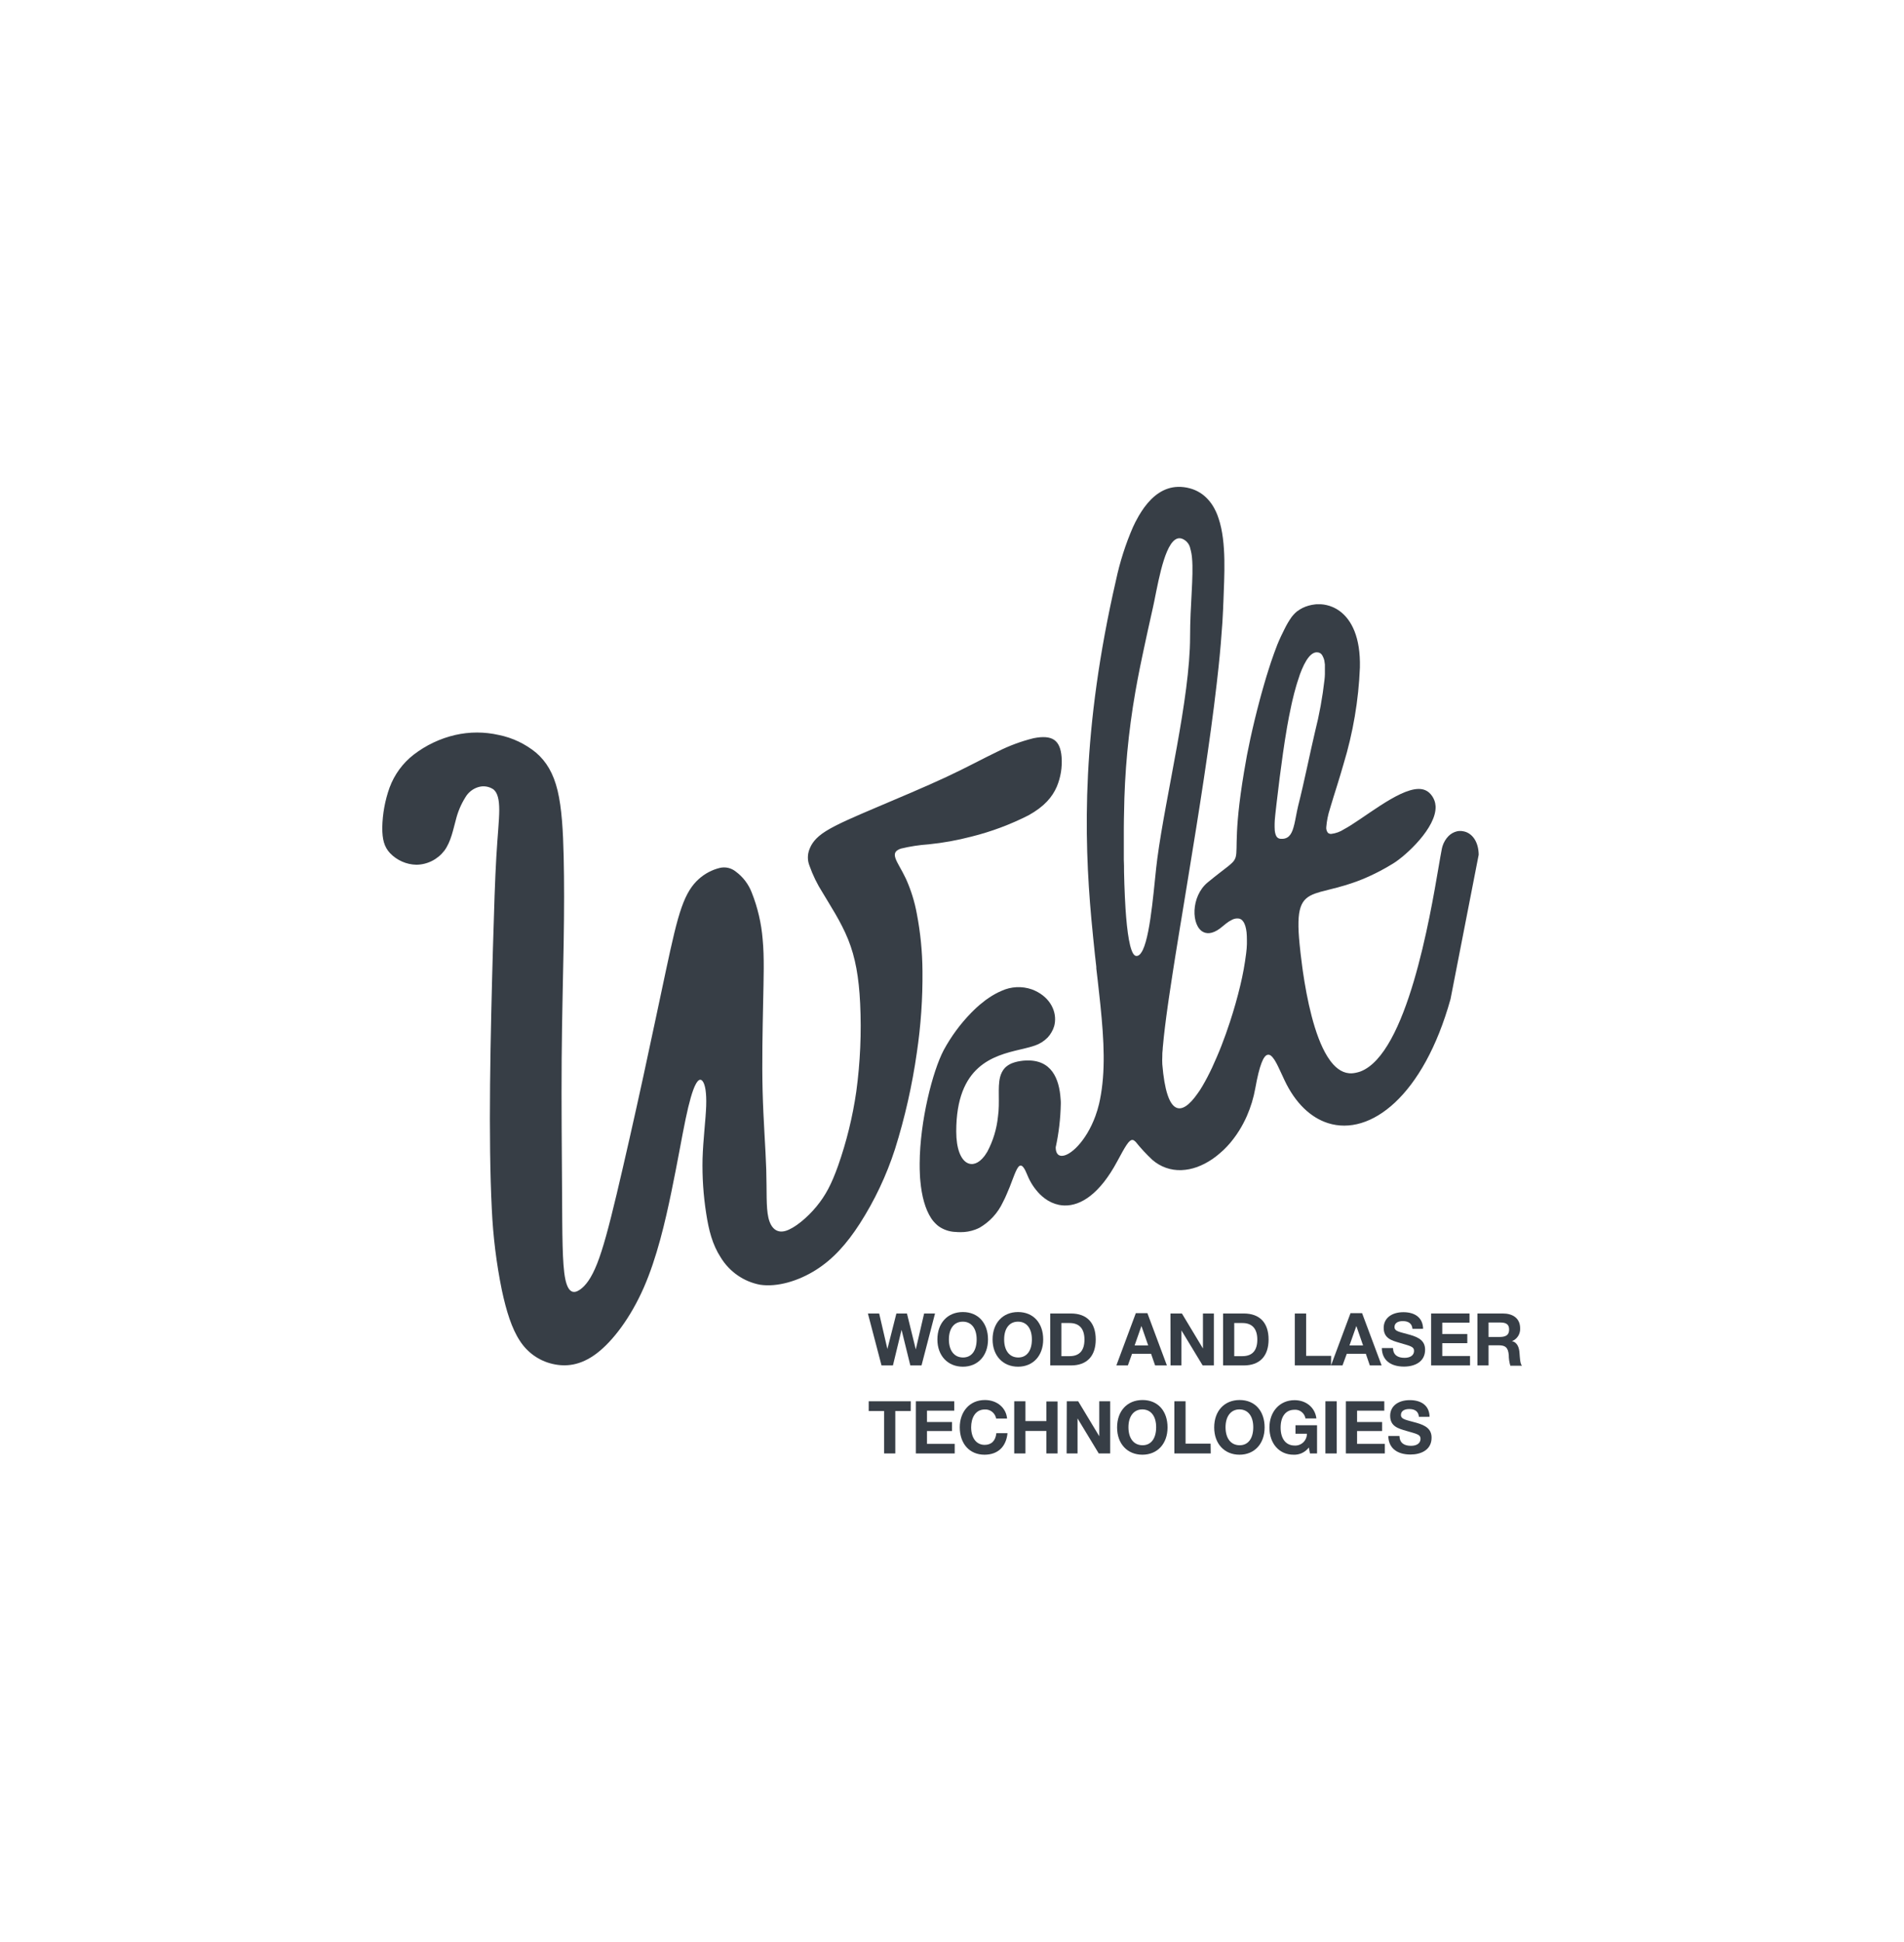 <?xml version="1.0" encoding="UTF-8"?> <svg xmlns="http://www.w3.org/2000/svg" width="154" height="157" viewBox="0 0 154 157" fill="none"> <path d="M71.11 106.201L71.775 109.072L72.502 106.201H73.356L74.071 109.105L74.745 106.201H75.627L74.535 110.401H73.629L72.92 107.521L72.223 110.401H71.299L70.198 106.201H71.11Z" fill="#373E46"></path> <path d="M79.912 108.301C79.912 109.615 79.094 110.503 77.879 110.503C76.663 110.503 75.819 109.621 75.819 108.301C75.819 106.981 76.634 106.084 77.879 106.084C79.123 106.084 79.912 106.981 79.912 108.301ZM76.749 108.301C76.749 109.201 77.181 109.753 77.884 109.759C78.588 109.765 78.994 109.201 78.994 108.301C78.994 107.401 78.564 106.861 77.873 106.861C77.181 106.861 76.749 107.401 76.749 108.301Z" fill="#373E46"></path> <path d="M84.376 108.301C84.376 109.615 83.558 110.503 82.342 110.503C81.127 110.503 80.282 109.621 80.282 108.301C80.282 106.981 81.098 106.084 82.342 106.084C83.587 106.084 84.376 106.981 84.376 108.301ZM81.218 108.301C81.218 109.201 81.648 109.753 82.351 109.759C83.055 109.765 83.461 109.201 83.461 108.301C83.461 107.401 83.031 106.861 82.339 106.861C81.648 106.861 81.218 107.401 81.218 108.301Z" fill="#373E46"></path> <path d="M84.947 106.201H86.621C87.904 106.201 88.625 106.948 88.625 108.301C88.625 109.654 87.904 110.401 86.621 110.401H84.947V106.201ZM86.509 109.651C87.342 109.651 87.713 109.159 87.713 108.313C87.713 107.467 87.33 106.972 86.509 106.972H85.847V109.651H86.509Z" fill="#373E46"></path> <path d="M94.381 110.401H93.428L93.101 109.459H91.562L91.224 110.401H90.294L91.868 106.174H92.804L94.381 110.401ZM92.321 107.212L91.771 108.784H92.869L92.321 107.212Z" fill="#373E46"></path> <path d="M94.669 106.201H95.596L97.297 109.03V106.201H98.18V110.401H97.274L95.558 107.569V110.401H94.675L94.669 106.201Z" fill="#373E46"></path> <path d="M98.925 106.201H100.599C101.885 106.201 102.606 106.948 102.606 108.301C102.606 109.654 101.885 110.401 100.599 110.401H98.925V106.201ZM100.49 109.651C101.32 109.651 101.694 109.159 101.694 108.313C101.694 107.467 101.308 106.972 100.49 106.972H99.828V109.651H100.49Z" fill="#373E46"></path> <path d="M107.656 110.401H104.728V106.201H105.643V109.627H107.664L107.656 110.401Z" fill="#373E46"></path> <path d="M111.749 110.401H110.795L110.472 109.459H108.93L108.585 110.401H107.656L109.233 106.174H110.169L111.749 110.401ZM109.704 107.212L109.15 108.784H110.248L109.704 107.212Z" fill="#373E46"></path> <path d="M114.244 107.443C114.209 107.035 113.95 106.816 113.458 106.816C113.041 106.816 112.79 106.993 112.79 107.296C112.79 107.662 113.232 107.692 114.056 107.929C114.794 108.142 115.265 108.433 115.265 109.129C115.265 110.125 114.406 110.494 113.561 110.494C112.44 110.494 111.778 109.942 111.766 108.994H112.667C112.684 109.561 113.052 109.786 113.603 109.786C114.079 109.786 114.371 109.573 114.371 109.225C114.371 108.877 114.076 108.832 113.238 108.583C112.564 108.388 111.916 108.217 111.916 107.359C111.916 106.594 112.546 106.096 113.511 106.096C114.394 106.096 115.086 106.498 115.103 107.44L114.244 107.443Z" fill="#373E46"></path> <path d="M118.858 106.945H116.654V107.863H118.679V108.601H116.654V109.639H118.9V110.401H115.754V106.201H118.858V106.945Z" fill="#373E46"></path> <path d="M121.557 106.201C122.316 106.201 122.952 106.552 122.952 107.401C122.964 107.623 122.906 107.843 122.788 108.029C122.669 108.216 122.496 108.359 122.292 108.439C122.751 108.535 122.881 109.009 122.904 109.423C122.928 109.69 122.94 110.272 123.102 110.425H122.16C122.075 110.144 122.032 109.852 122.033 109.558C121.975 108.979 121.801 108.772 121.207 108.772H120.397V110.401H119.497V106.201H121.557ZM120.397 108.1H121.259C121.683 108.1 122.06 108.022 122.06 107.5C122.06 106.978 121.683 106.93 121.301 106.93H120.397V108.1Z" fill="#373E46"></path> <path d="M73.659 114.088H72.414V117.517H71.507V114.088H70.263V113.299H73.665L73.659 114.088Z" fill="#373E46"></path> <path d="M77.181 114.058H74.977V114.976H76.999V115.705H74.977V116.743H77.219V117.517H74.076V113.299H77.181V114.058Z" fill="#373E46"></path> <path d="M79.626 117.619C78.423 117.619 77.628 116.737 77.628 115.402C77.628 114.175 78.393 113.197 79.662 113.197C80.656 113.197 81.383 113.839 81.454 114.697H80.571C80.532 114.481 80.417 114.288 80.248 114.152C80.079 114.017 79.867 113.949 79.653 113.962C78.858 113.962 78.549 114.691 78.549 115.396C78.549 116.269 78.973 116.824 79.641 116.824C80.188 116.824 80.524 116.494 80.588 115.876H81.489C81.389 116.92 80.759 117.619 79.626 117.619Z" fill="#373E46"></path> <path d="M85.538 117.517H84.632V115.699H82.94V117.517H82.033V113.299H82.94V114.901H84.632V113.314H85.538V117.517Z" fill="#373E46"></path> <path d="M86.283 113.299H87.207L88.911 116.125V113.299H89.793V117.517H88.869L87.154 114.685V117.517H86.271L86.283 113.299Z" fill="#373E46"></path> <path d="M94.434 115.414C94.434 116.731 93.613 117.619 92.398 117.619C91.182 117.619 90.353 116.737 90.353 115.414C90.353 114.091 91.165 113.197 92.412 113.197C93.66 113.197 94.434 114.094 94.434 115.414ZM91.271 115.396C91.271 116.296 91.7 116.848 92.404 116.854C93.107 116.86 93.513 116.296 93.513 115.396C93.513 114.496 93.083 113.956 92.392 113.956C91.7 113.956 91.271 114.52 91.271 115.396Z" fill="#373E46"></path> <path d="M97.927 117.517H94.984V113.299H95.891V116.725H97.915L97.927 117.517Z" fill="#373E46"></path> <path d="M102.285 115.414C102.285 116.731 101.467 117.619 100.252 117.619C99.036 117.619 98.207 116.737 98.207 115.414C98.207 114.091 99.019 113.197 100.266 113.197C101.514 113.197 102.285 114.094 102.285 115.414ZM99.125 115.396C99.125 116.296 99.554 116.848 100.258 116.854C100.961 116.86 101.367 116.296 101.367 115.396C101.367 114.496 100.937 113.956 100.246 113.956C99.554 113.956 99.125 114.52 99.125 115.396V115.396Z" fill="#373E46"></path> <path d="M106.526 117.517H105.952L105.863 117.037C105.717 117.228 105.527 117.381 105.311 117.483C105.094 117.584 104.857 117.631 104.619 117.619C103.468 117.619 102.674 116.719 102.674 115.426C102.674 114.133 103.509 113.209 104.707 113.209C105.649 113.209 106.364 113.809 106.473 114.685H105.59C105.553 114.474 105.44 114.286 105.273 114.156C105.106 114.027 104.898 113.966 104.689 113.986C103.998 113.986 103.58 114.526 103.58 115.426C103.58 116.326 103.998 116.878 104.719 116.878C104.846 116.885 104.973 116.865 105.093 116.82C105.212 116.776 105.322 116.706 105.414 116.617C105.507 116.528 105.58 116.42 105.631 116.301C105.681 116.182 105.707 116.054 105.707 115.924H104.783V115.237H106.526V117.517Z" fill="#373E46"></path> <path d="M108.118 117.517H107.202V113.299H108.118V117.517Z" fill="#373E46"></path> <path d="M111.964 114.058H109.763V114.976H111.787V115.705H109.763V116.743H112.008V117.517H108.859V113.299H111.964V114.058Z" fill="#373E46"></path> <path d="M114.765 114.556C114.73 114.145 114.471 113.926 113.982 113.926C113.562 113.926 113.311 114.106 113.311 114.406C113.311 114.775 113.756 114.805 114.58 115.042C115.318 115.255 115.789 115.546 115.789 116.242C115.789 117.238 114.93 117.604 114.085 117.604C112.964 117.604 112.302 117.052 112.29 116.104H113.191C113.208 116.674 113.573 116.899 114.127 116.899C114.603 116.899 114.895 116.686 114.895 116.335C114.895 115.984 114.615 115.945 113.762 115.696C113.085 115.501 112.44 115.327 112.44 114.469C112.44 113.704 113.067 113.206 114.032 113.206C114.915 113.206 115.61 113.611 115.627 114.553L114.765 114.556Z" fill="#373E46"></path> <path d="M118.349 67.2C118.186 67.167 118.018 67.167 117.855 67.2C118.018 67.167 118.186 67.167 118.349 67.2V67.2Z" fill="#373E46"></path> <path d="M85.662 97.42C85.49 97.384 85.322 97.333 85.159 97.267C85.322 97.333 85.49 97.384 85.662 97.42V97.42Z" fill="#373E46"></path> <path d="M78.882 99.427C78.505 99.566 78.106 99.636 77.705 99.634C78.106 99.636 78.505 99.566 78.882 99.427Z" fill="#373E46"></path> <path d="M77.207 99.601C76.761 99.57 76.33 99.423 75.957 99.172C76.33 99.423 76.761 99.57 77.207 99.601V99.601Z" fill="#373E46"></path> <path d="M86.091 97.468C85.947 97.464 85.803 97.448 85.662 97.42C85.803 97.448 85.947 97.464 86.091 97.468V97.468Z" fill="#373E46"></path> <path d="M79.22 99.28C80.049 98.806 80.713 98.083 81.121 97.21C80.713 98.083 80.049 98.806 79.22 99.28Z" fill="#373E46"></path> <path d="M77.207 99.601H77.249C77.405 99.601 77.543 99.622 77.702 99.622C77.555 99.622 77.408 99.622 77.249 99.601H77.207Z" fill="#373E46"></path> <path d="M74.612 78.51C74.601 76.957 74.449 75.409 74.156 73.885C73.978 72.906 73.681 71.954 73.273 71.049C72.935 70.329 72.561 69.789 72.429 69.399C72.296 69.009 72.396 68.772 72.867 68.613C73.605 68.435 74.356 68.32 75.112 68.268C76.279 68.15 77.434 67.941 78.57 67.644C80.169 67.246 81.72 66.668 83.193 65.919C84.461 65.217 85.112 64.446 85.474 63.612C85.792 62.856 85.926 62.033 85.865 61.212C85.812 60.537 85.629 60.084 85.276 59.832C84.923 59.58 84.364 59.532 83.596 59.688C82.594 59.935 81.621 60.296 80.698 60.762C79.556 61.305 78.258 62.022 76.528 62.829C74.797 63.636 72.632 64.542 70.851 65.298C69.071 66.054 67.682 66.648 66.799 67.2C65.916 67.752 65.622 68.262 65.463 68.685C65.304 69.099 65.304 69.559 65.463 69.972C65.736 70.75 66.098 71.492 66.54 72.183C67.129 73.186 68.012 74.499 68.6 75.96C69.189 77.421 69.468 79.02 69.571 81.135C69.684 83.512 69.579 85.894 69.259 88.252C68.965 90.296 68.472 92.306 67.788 94.252C67.252 95.752 66.779 96.652 66.037 97.552C65.296 98.452 64.271 99.304 63.547 99.52C62.824 99.736 62.341 99.298 62.147 98.443C61.953 97.588 62.029 96.313 61.976 94.576C61.923 92.839 61.744 90.634 61.682 88.234C61.62 85.834 61.682 83.233 61.723 81.132C61.764 79.032 61.826 77.427 61.685 75.942C61.579 74.645 61.282 73.372 60.802 72.165C60.541 71.487 60.093 70.899 59.513 70.473C59.334 70.328 59.126 70.225 58.902 70.173C58.679 70.121 58.447 70.121 58.224 70.173C57.592 70.326 57.007 70.635 56.52 71.073C55.973 71.562 55.532 72.225 55.129 73.368C54.725 74.511 54.36 76.138 53.866 78.448C53.372 80.757 52.748 83.746 52.033 87.034C51.318 90.322 50.508 93.901 49.873 96.568C49.237 99.235 48.766 100.984 48.298 102.169C47.831 103.354 47.36 103.969 46.892 104.284C46.424 104.599 45.956 104.584 45.715 103.384C45.474 102.184 45.482 99.748 45.462 96.511C45.441 93.274 45.403 89.23 45.429 85.644C45.456 82.059 45.547 78.927 45.591 76.243C45.635 73.558 45.638 71.314 45.591 69.255C45.544 67.197 45.438 65.331 45.1 63.924C44.761 62.517 44.188 61.575 43.367 60.864C42.489 60.143 41.453 59.65 40.347 59.427C39.185 59.161 37.979 59.161 36.816 59.427C35.599 59.709 34.455 60.251 33.459 61.017C32.575 61.702 31.899 62.626 31.508 63.684C31.137 64.723 30.938 65.817 30.919 66.921C30.919 67.848 31.063 68.46 31.543 68.976C32.106 69.564 32.873 69.902 33.679 69.918C34.116 69.913 34.546 69.808 34.938 69.611C35.33 69.414 35.673 69.129 35.942 68.778C36.475 68.061 36.657 67.053 36.878 66.258C37.038 65.62 37.297 65.013 37.646 64.458C37.875 64.07 38.237 63.782 38.661 63.648C38.872 63.579 39.095 63.56 39.313 63.592C39.532 63.625 39.741 63.707 39.924 63.834C40.247 64.113 40.38 64.644 40.38 65.493C40.38 66.342 40.247 67.509 40.144 69.282C40.041 71.055 39.962 73.428 39.871 76.638C39.779 79.849 39.676 83.892 39.638 87.679C39.6 91.465 39.638 94.996 39.779 97.771C39.88 99.963 40.149 102.144 40.586 104.293C40.951 106.009 41.392 107.422 42.057 108.424C42.664 109.363 43.603 110.026 44.679 110.275C45.733 110.524 46.942 110.431 48.263 109.426C49.584 108.421 51.015 106.513 52.071 104.107C53.127 101.701 53.801 98.797 54.307 96.352C54.814 93.907 55.152 91.918 55.452 90.484C55.752 89.05 56.011 88.177 56.247 87.712C56.482 87.246 56.688 87.196 56.859 87.46C57.029 87.724 57.153 88.309 57.118 89.41C57.082 90.511 56.871 92.125 56.824 93.688C56.791 95.168 56.889 96.648 57.118 98.11C57.324 99.451 57.612 100.618 58.295 101.671C58.645 102.243 59.109 102.735 59.656 103.114C60.203 103.494 60.822 103.753 61.473 103.876C62.868 104.086 64.566 103.576 65.972 102.694C67.379 101.812 68.488 100.567 69.539 98.941C70.743 97.065 71.701 95.037 72.39 92.908C73.19 90.362 73.78 87.753 74.156 85.108C74.481 82.924 74.634 80.718 74.612 78.51Z" fill="#373E46"></path> <path d="M117.322 80.781L119.6 69.108C119.585 68.103 119.138 67.494 118.591 67.278C118.513 67.248 118.432 67.226 118.349 67.212C118.186 67.179 118.018 67.179 117.855 67.212C117.594 67.273 117.355 67.406 117.163 67.596C116.937 67.827 116.768 68.11 116.672 68.421C116.637 68.541 116.609 68.664 116.59 68.787C116.56 68.931 116.528 69.108 116.493 69.315C116.457 69.522 116.419 69.735 116.378 69.981C115.663 74.181 113.794 85.216 110.027 86.638C109.91 86.679 109.79 86.712 109.668 86.737C109.565 86.759 109.459 86.774 109.354 86.781C108.7 86.82 108.141 86.463 107.667 85.861L107.582 85.749C107.506 85.644 107.432 85.537 107.361 85.422C106.296 83.716 105.699 80.74 105.381 78.549L105.328 78.162C105.225 77.409 105.157 76.773 105.116 76.362C104.822 73.407 105.201 72.672 106.376 72.243C106.511 72.195 106.655 72.15 106.811 72.106C107.044 72.043 107.297 71.979 107.576 71.91C107.935 71.82 108.338 71.718 108.78 71.586C108.945 71.535 109.112 71.484 109.289 71.424C109.562 71.334 109.851 71.229 110.154 71.106C110.386 71.013 110.631 70.905 110.881 70.788C111.131 70.671 111.358 70.563 111.611 70.428C111.955 70.248 112.317 70.044 112.693 69.81C113.703 69.189 116.198 66.921 116.113 65.181C116.104 65.022 116.072 64.865 116.016 64.716C115.926 64.474 115.779 64.258 115.589 64.086C115.502 64.008 115.402 63.944 115.295 63.897C113.918 63.273 111.157 65.52 109.304 66.696C109.098 66.828 108.9 66.945 108.715 67.044C108.401 67.251 108.044 67.381 107.673 67.425C107.576 67.431 107.48 67.399 107.405 67.335C107.354 67.271 107.315 67.197 107.293 67.117C107.27 67.037 107.263 66.953 107.273 66.87C107.313 66.371 107.412 65.879 107.567 65.403L107.62 65.223C107.691 64.983 107.767 64.728 107.853 64.455L108.162 63.468C108.324 62.946 108.497 62.379 108.668 61.779C109.438 59.249 109.884 56.627 109.992 53.979C110.051 51.537 109.321 50.112 108.356 49.407C108.173 49.273 107.976 49.162 107.767 49.074C107.616 49.01 107.46 48.96 107.3 48.924C107.143 48.887 106.983 48.864 106.823 48.855C106.743 48.855 106.664 48.855 106.587 48.855C106.511 48.855 106.431 48.855 106.352 48.87C106.177 48.889 106.003 48.923 105.834 48.972C105.673 49.017 105.517 49.077 105.366 49.149L105.163 49.26C105.075 49.314 104.987 49.371 104.907 49.431C104.796 49.522 104.692 49.622 104.598 49.731C104.551 49.783 104.507 49.837 104.466 49.893C104.251 50.198 104.061 50.52 103.898 50.856C103.804 51.045 103.709 51.249 103.604 51.456C103.498 51.663 103.415 51.897 103.309 52.131C103.136 52.572 102.968 53.046 102.8 53.538C102.735 53.738 102.671 53.938 102.606 54.138C102.485 54.51 102.371 54.891 102.259 55.278C102.176 55.557 102.097 55.839 102.02 56.118L101.906 56.541C101.829 56.82 101.758 57.099 101.688 57.375C101.547 57.927 101.417 58.467 101.299 58.98C101.241 59.235 101.185 59.484 101.132 59.724C101.029 60.204 100.937 60.648 100.861 61.044C100.843 61.143 100.826 61.239 100.808 61.344C99.734 67.236 100.149 68.592 99.943 69.306C99.888 69.485 99.786 69.645 99.648 69.768L99.593 69.819C99.553 69.859 99.512 69.896 99.469 69.93L99.325 70.05C98.981 70.326 98.46 70.704 97.674 71.352C96.303 72.487 96.338 74.865 97.33 75.361C97.715 75.552 98.248 75.46 98.901 74.889C98.995 74.805 99.087 74.734 99.172 74.668C99.32 74.55 99.48 74.45 99.648 74.368C99.818 74.276 100.012 74.242 100.202 74.269C100.302 74.287 100.396 74.335 100.47 74.406C100.554 74.492 100.62 74.594 100.664 74.707C100.691 74.77 100.715 74.835 100.734 74.901C100.778 75.061 100.808 75.223 100.826 75.388C100.843 75.57 100.852 75.772 100.852 75.987C100.852 76.096 100.852 76.21 100.852 76.326C100.852 76.558 100.823 76.806 100.793 77.067C100.684 77.952 100.524 78.83 100.314 79.695C100.087 80.644 99.805 81.642 99.481 82.626C99.266 83.284 99.037 83.931 98.792 84.555C98.672 84.856 98.548 85.171 98.421 85.456C98.295 85.74 98.168 86.04 98.039 86.317C97.78 86.868 97.515 87.376 97.253 87.817C97.124 88.039 96.991 88.246 96.862 88.417C95.561 90.283 94.361 90.298 94.01 86.052C93.999 85.839 93.999 85.624 94.01 85.41C94.01 85.243 94.01 85.056 94.04 84.856C94.04 84.754 94.055 84.648 94.063 84.555C94.084 84.337 94.105 84.103 94.131 83.853C94.157 83.605 94.187 83.344 94.222 83.064C94.29 82.51 94.369 81.9 94.463 81.243C94.49 81.058 94.519 80.865 94.546 80.674C94.59 80.374 94.637 80.073 94.684 79.755C94.743 79.371 94.802 78.975 94.867 78.555C94.931 78.135 94.99 77.781 95.052 77.379C95.181 76.576 95.317 75.739 95.458 74.874C95.493 74.659 95.529 74.439 95.567 74.221C95.673 73.561 95.785 72.888 95.897 72.204C95.973 71.748 96.05 71.286 96.123 70.821C96.962 65.703 97.859 60.093 98.415 55.239C98.469 54.798 98.516 54.363 98.56 53.934C98.627 53.292 98.689 52.665 98.739 52.059C98.789 51.453 98.836 50.859 98.872 50.301C98.895 49.923 98.916 49.557 98.93 49.2C98.93 49.023 98.945 48.846 98.951 48.675C99.019 46.605 99.222 43.875 98.563 41.919C98.529 41.823 98.494 41.723 98.457 41.619C98.385 41.434 98.3 41.255 98.204 41.082C98.067 40.829 97.9 40.594 97.706 40.383C97.312 39.944 96.801 39.631 96.235 39.483C95.92 39.396 95.593 39.357 95.267 39.366C94.149 39.399 93.257 40.062 92.545 41.034C92.392 41.244 92.251 41.469 92.109 41.703C92.015 41.865 91.924 42.03 91.836 42.204C91.747 42.378 91.697 42.483 91.633 42.627C91.035 44.004 90.577 45.44 90.264 46.911C87.486 58.989 87.666 67.611 88.269 74.269C88.363 75.297 88.466 76.278 88.563 77.218C88.599 77.544 88.634 77.862 88.672 78.177V78.303C88.71 78.636 88.749 78.966 88.787 79.287C88.825 79.609 88.867 80.004 88.905 80.353C88.943 80.701 88.972 80.977 89.005 81.282C89.299 84.174 89.426 86.644 88.966 88.927C88.943 89.047 88.916 89.161 88.89 89.275C88.811 89.604 88.712 89.929 88.596 90.247C87.848 92.284 86.536 93.502 85.841 93.454C85.565 93.436 85.388 93.217 85.388 92.764C85.641 91.605 85.778 90.423 85.8 89.236C85.8 89.116 85.8 88.996 85.785 88.876C85.68 87.204 85.044 85.653 82.975 85.746C82.837 85.746 82.681 85.767 82.54 85.788C82.38 85.811 82.223 85.845 82.069 85.891C81.989 85.915 81.916 85.942 81.845 85.969L81.71 86.031C81.593 86.089 81.483 86.161 81.383 86.245C81.346 86.275 81.31 86.308 81.277 86.344C81.233 86.392 81.192 86.443 81.154 86.496C81.068 86.62 80.999 86.754 80.948 86.895C80.927 86.959 80.906 87.022 80.889 87.088C80.671 87.946 80.889 89.119 80.715 90.307C80.612 91.293 80.32 92.249 79.856 93.121C79.797 93.22 79.738 93.313 79.677 93.397L79.615 93.481C79.156 94.081 78.647 94.243 78.226 94.021C77.714 93.748 77.343 92.89 77.343 91.48C77.343 86.142 80.353 85.365 82.504 84.859L82.799 84.79C83.134 84.709 83.443 84.63 83.705 84.537C84.093 84.406 84.445 84.184 84.735 83.889C84.859 83.759 84.965 83.613 85.053 83.454C85.142 83.304 85.212 83.143 85.262 82.975C85.292 82.865 85.314 82.752 85.326 82.638C85.438 81.612 84.806 80.493 83.449 79.993C82.651 79.718 81.781 79.761 81.012 80.112C80.833 80.188 80.657 80.273 80.486 80.368C80.313 80.463 80.142 80.569 79.974 80.683L79.721 80.859C79.556 80.983 79.391 81.115 79.232 81.249C79.073 81.385 78.914 81.531 78.764 81.678L78.538 81.903C77.67 82.795 76.927 83.804 76.331 84.903C75.43 86.611 74.406 90.637 74.385 94.057C74.385 94.381 74.385 94.702 74.406 95.014C74.406 95.17 74.427 95.314 74.439 95.476C74.547 96.691 74.827 97.756 75.321 98.509C75.442 98.69 75.584 98.855 75.745 99.001C75.811 99.064 75.882 99.122 75.957 99.175C76.33 99.426 76.761 99.573 77.207 99.604H77.249C77.405 99.604 77.543 99.625 77.702 99.625C78.103 99.627 78.502 99.557 78.879 99.418C78.994 99.375 79.107 99.326 79.217 99.271C80.046 98.797 80.71 98.074 81.118 97.201C81.227 96.994 81.327 96.784 81.413 96.577C81.498 96.37 81.589 96.166 81.666 95.977C82.054 94.993 82.281 94.207 82.572 94.24C82.719 94.258 82.881 94.48 83.084 94.984C83.319 95.579 83.672 96.119 84.12 96.571C84.242 96.69 84.372 96.8 84.508 96.901C84.848 97.158 85.239 97.335 85.653 97.42C85.795 97.448 85.938 97.464 86.083 97.468H86.1C87.425 97.501 88.961 96.523 90.367 93.895C91.032 92.656 91.312 92.182 91.568 92.17H91.624C91.663 92.179 91.7 92.196 91.733 92.221C91.775 92.249 91.814 92.281 91.85 92.317C92.266 92.835 92.717 93.322 93.201 93.775C93.854 94.347 94.695 94.644 95.555 94.609C95.769 94.601 95.981 94.576 96.191 94.534C96.407 94.49 96.619 94.431 96.826 94.357C97.042 94.276 97.252 94.183 97.456 94.078C97.668 93.966 97.873 93.843 98.071 93.709C98.276 93.567 98.472 93.414 98.66 93.25C98.757 93.169 98.851 93.082 98.954 92.989C99.146 92.805 99.329 92.612 99.501 92.41C99.587 92.305 99.675 92.2 99.757 92.089C99.929 91.866 100.089 91.635 100.237 91.396C100.469 91.022 100.675 90.632 100.852 90.229C101.166 89.512 101.394 88.76 101.532 87.988C101.87 86.1 102.194 85.368 102.515 85.287C102.563 85.275 102.613 85.275 102.661 85.287C102.709 85.298 102.754 85.321 102.791 85.353C102.844 85.396 102.892 85.443 102.936 85.495C102.983 85.552 103.03 85.618 103.08 85.689L103.15 85.806C103.224 85.93 103.297 86.067 103.368 86.215C103.539 86.556 103.709 86.953 103.886 87.322C104.769 89.206 106.025 90.37 107.417 90.811C110.837 91.891 115.136 88.618 117.322 80.781ZM92.436 76.8C92.409 76.855 92.383 76.906 92.354 76.954C92.215 77.188 92.059 77.314 91.886 77.29C91.849 77.282 91.814 77.268 91.783 77.248C91.388 76.966 91.162 75.388 91.035 73.48C91.015 73.162 90.997 72.835 90.982 72.501C90.95 71.838 90.929 71.154 90.915 70.488C90.915 70.155 90.915 69.828 90.897 69.507C90.897 69.348 90.897 69.189 90.897 69.033C90.897 68.733 90.897 68.433 90.897 68.133V67.719C90.897 67.452 90.897 67.203 90.897 66.978C90.897 66.411 90.912 65.979 90.915 65.757C90.957 62.459 91.264 59.17 91.833 55.923C91.889 55.623 91.945 55.293 92.006 54.972C92.127 54.333 92.259 53.679 92.404 52.998C92.439 52.83 92.474 52.659 92.513 52.485C92.58 52.167 92.648 51.846 92.721 51.516L92.863 50.865C92.986 50.304 93.119 49.719 93.254 49.11L93.331 48.75C93.345 48.684 93.357 48.618 93.372 48.552C93.754 46.659 94.325 43.452 95.432 43.521C95.472 43.522 95.513 43.528 95.552 43.539C95.735 43.596 95.899 43.703 96.026 43.848C96.154 43.993 96.24 44.17 96.276 44.361C96.348 44.614 96.395 44.873 96.415 45.135C96.55 46.605 96.256 48.921 96.256 51.486C96.256 56.46 94.281 64.311 93.607 69.414C93.369 71.136 93.119 75.367 92.436 76.8ZM104.683 66.663C104.528 67.317 104.319 67.776 103.768 67.821C103.703 67.827 103.637 67.827 103.571 67.821C103.494 67.818 103.42 67.792 103.356 67.748C103.293 67.703 103.243 67.641 103.212 67.569C103.192 67.53 103.177 67.489 103.165 67.446C103.135 67.349 103.116 67.248 103.106 67.146C103.083 66.784 103.091 66.421 103.13 66.06L103.156 65.799C103.183 65.535 103.218 65.256 103.25 64.965C103.403 63.615 103.606 62.049 103.771 60.897C103.824 60.513 103.874 60.174 103.918 59.904C103.986 59.475 104.166 58.296 104.448 57.018L104.519 56.697C104.619 56.265 104.731 55.83 104.854 55.413C104.884 55.308 104.916 55.206 104.948 55.113C105.01 54.909 105.078 54.714 105.145 54.513C105.563 53.385 106.075 52.587 106.676 52.767C106.738 52.785 106.797 52.817 106.846 52.86C106.91 52.922 106.961 52.997 106.996 53.079C107.049 53.181 107.088 53.289 107.114 53.4C107.135 53.507 107.151 53.616 107.161 53.724C107.161 53.784 107.161 53.844 107.161 53.91C107.161 54.033 107.161 54.162 107.161 54.297C107.161 54.366 107.161 54.438 107.161 54.51C107.161 54.654 107.144 54.81 107.129 54.957C106.969 56.374 106.714 57.777 106.364 59.157C105.987 60.741 105.481 63.261 104.998 65.157C104.866 65.718 104.786 66.24 104.683 66.675V66.663Z" fill="#373E46"></path> </svg> 